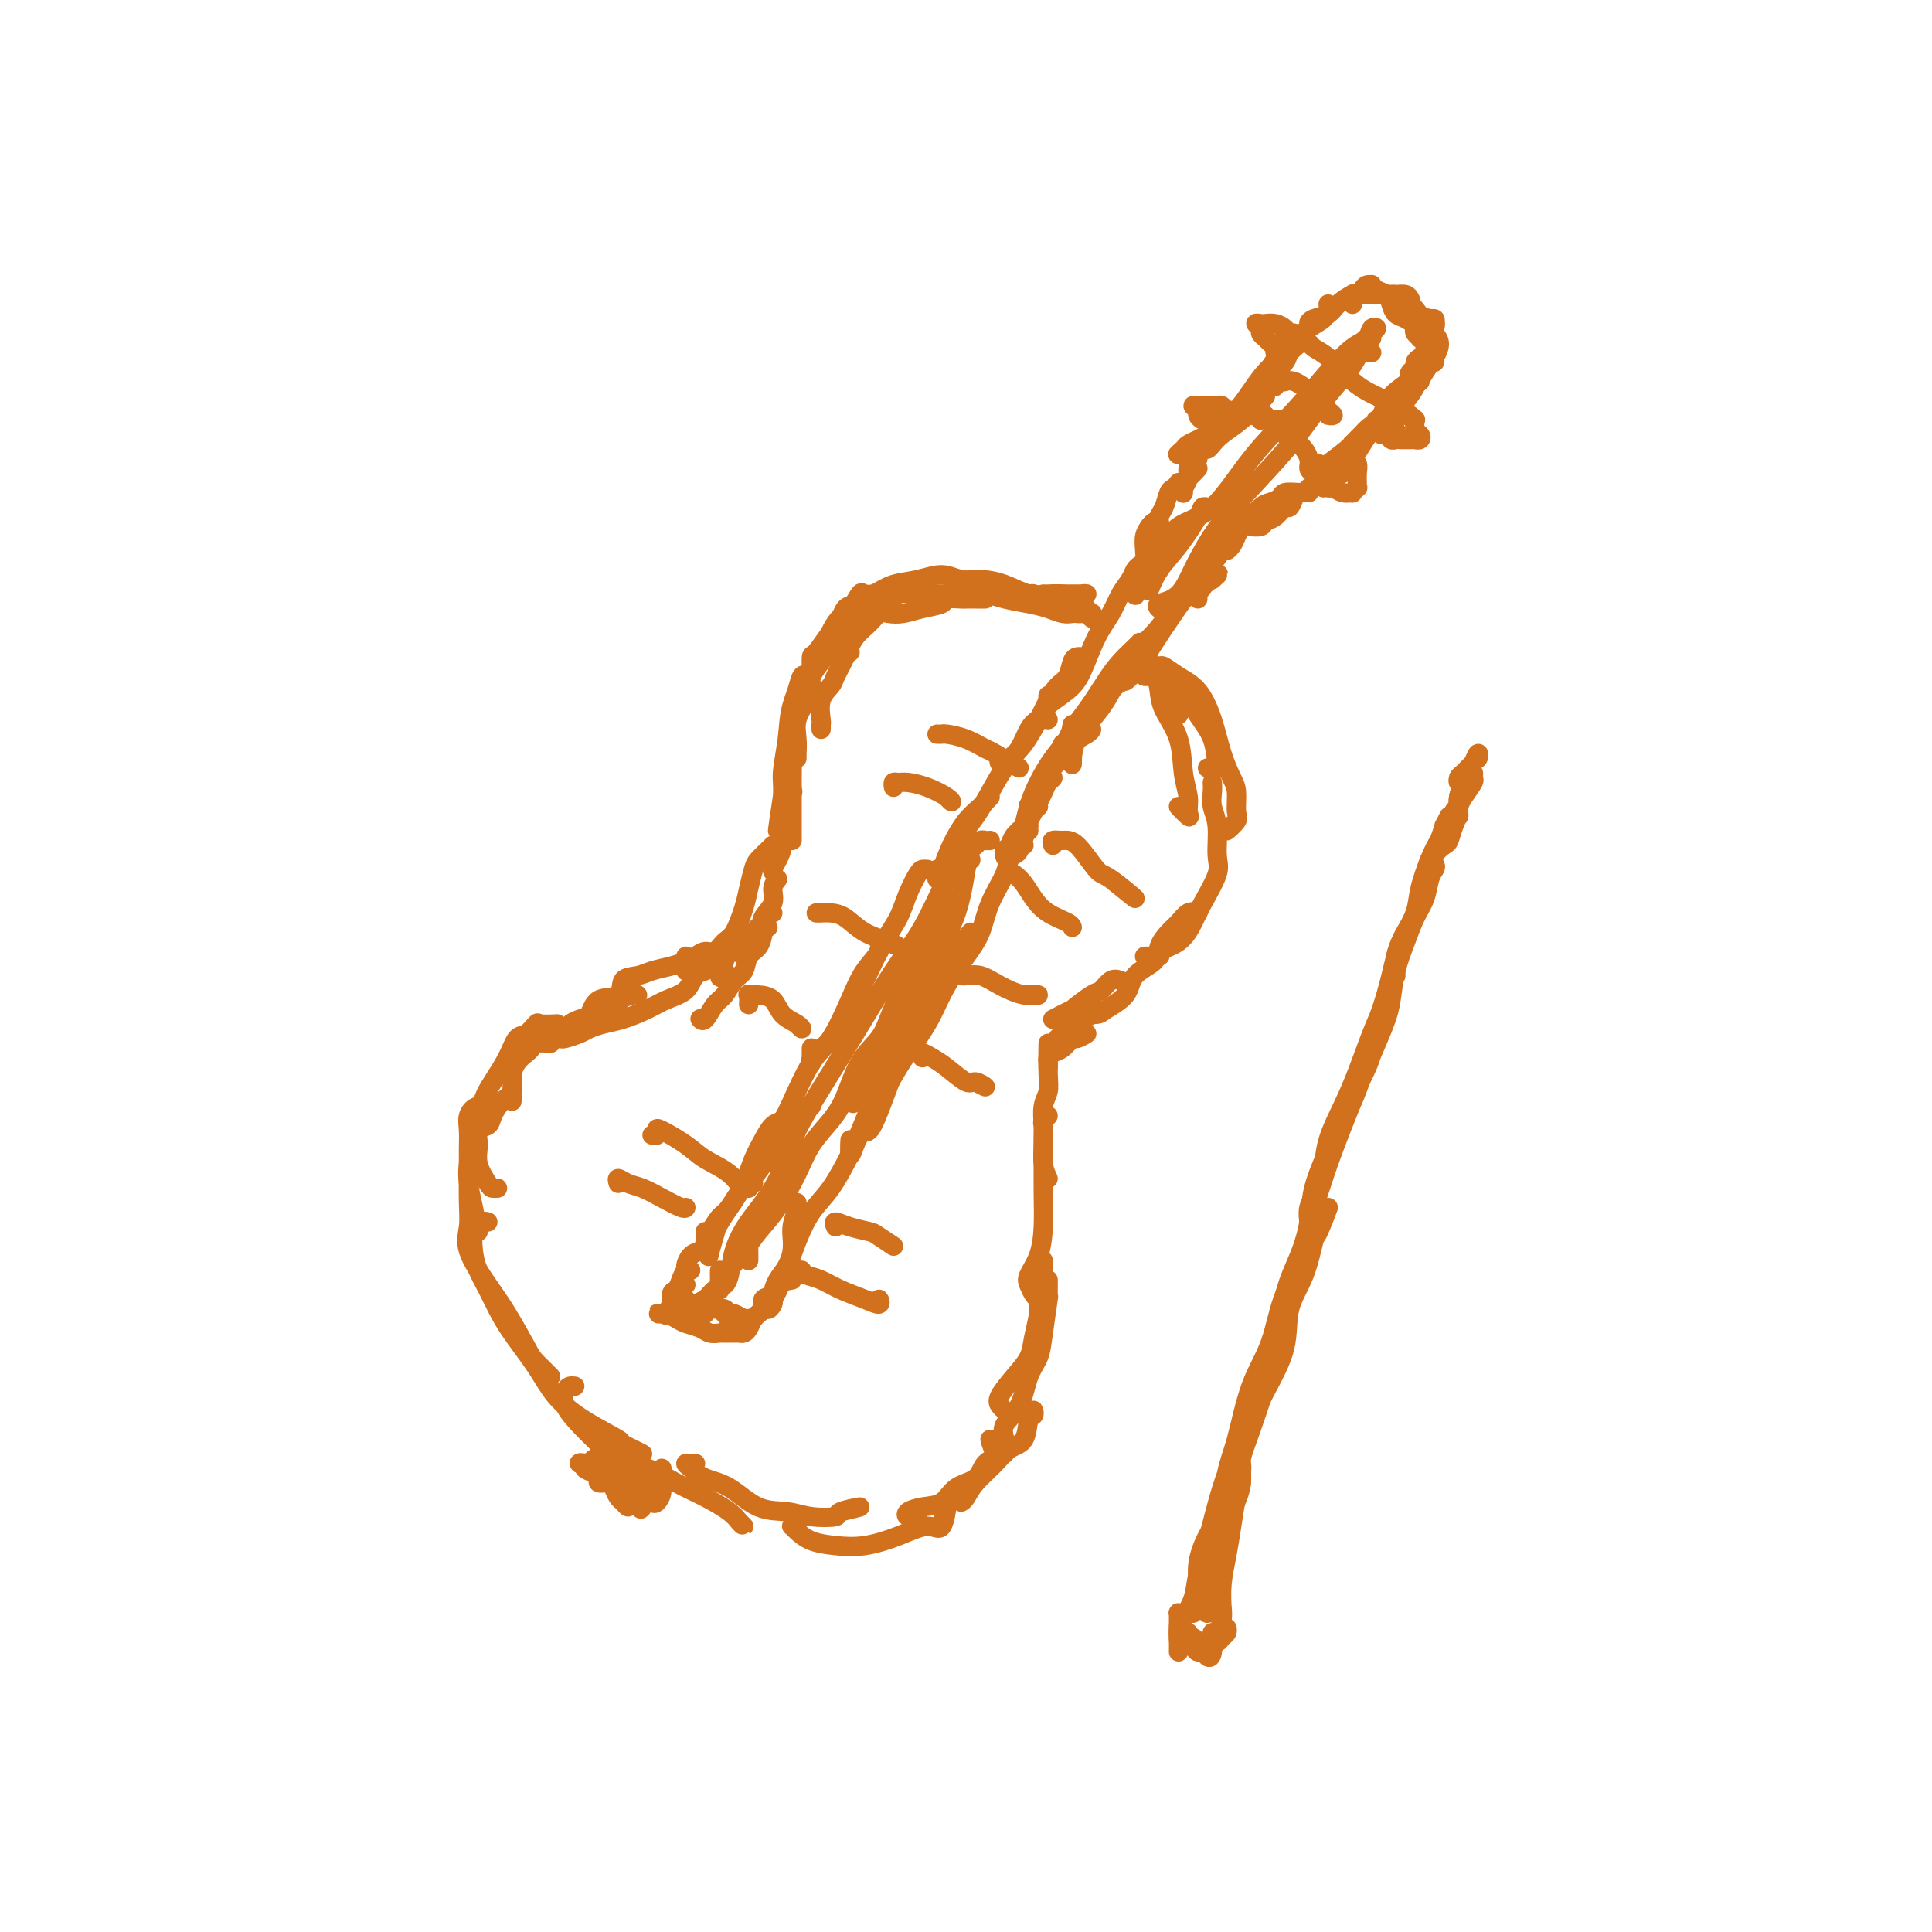 <svg viewBox='0 0 400 400' version='1.1' xmlns='http://www.w3.org/2000/svg' xmlns:xlink='http://www.w3.org/1999/xlink'><g fill='none' stroke='#D2711D' stroke-width='4' stroke-linecap='round' stroke-linejoin='round'><path d='M256,87c-0.342,0.037 -0.683,0.075 -1,0c-0.317,-0.075 -0.608,-0.262 -1,0c-0.392,0.262 -0.885,0.972 -1,1c-0.115,0.028 0.146,-0.624 1,-1c0.854,-0.376 2.300,-0.474 3,-1c0.700,-0.526 0.653,-1.481 1,-2c0.347,-0.519 1.089,-0.603 2,-1c0.911,-0.397 1.993,-1.109 2,-1c0.007,0.109 -1.059,1.038 -2,2c-0.941,0.962 -1.757,1.956 -3,3c-1.243,1.044 -2.913,2.137 -4,3c-1.087,0.863 -1.592,1.494 -2,2c-0.408,0.506 -0.718,0.885 -1,1c-0.282,0.115 -0.538,-0.034 0,-1c0.538,-0.966 1.868,-2.748 3,-4c1.132,-1.252 2.067,-1.975 3,-3c0.933,-1.025 1.863,-2.353 3,-4c1.137,-1.647 2.479,-3.612 4,-5c1.521,-1.388 3.219,-2.199 4,-3c0.781,-0.801 0.644,-1.593 1,-2c0.356,-0.407 1.205,-0.430 1,0c-0.205,0.430 -1.465,1.312 -2,2c-0.535,0.688 -0.345,1.181 -1,2c-0.655,0.819 -2.156,1.962 -3,3c-0.844,1.038 -1.030,1.969 -2,3c-0.970,1.031 -2.723,2.162 -3,2c-0.277,-0.162 0.921,-1.618 2,-3c1.079,-1.382 2.040,-2.691 3,-4'/><path d='M263,76c1.194,-1.772 1.678,-2.701 3,-4c1.322,-1.299 3.480,-2.968 5,-4c1.520,-1.032 2.400,-1.426 3,-2c0.600,-0.574 0.918,-1.327 1,-2c0.082,-0.673 -0.073,-1.265 0,-1c0.073,0.265 0.375,1.388 0,2c-0.375,0.612 -1.425,0.712 -2,1c-0.575,0.288 -0.675,0.765 -1,1c-0.325,0.235 -0.876,0.227 -1,0c-0.124,-0.227 0.178,-0.674 1,-1c0.822,-0.326 2.163,-0.532 3,-1c0.837,-0.468 1.172,-1.197 2,-2c0.828,-0.803 2.151,-1.678 3,-2c0.849,-0.322 1.223,-0.090 2,0c0.777,0.090 1.955,0.037 3,0c1.045,-0.037 1.957,-0.057 3,0c1.043,0.057 2.218,0.193 3,1c0.782,0.807 1.171,2.285 2,3c0.829,0.715 2.099,0.666 3,1c0.901,0.334 1.435,1.052 1,1c-0.435,-0.052 -1.839,-0.872 -2,-1c-0.161,-0.128 0.919,0.436 2,1'/><path d='M292,62c-0.217,-0.423 -0.433,-0.845 -1,-1c-0.567,-0.155 -1.484,-0.042 -2,0c-0.516,0.042 -0.630,0.014 -1,0c-0.370,-0.014 -0.997,-0.012 -1,0c-0.003,0.012 0.618,0.036 1,0c0.382,-0.036 0.527,-0.130 1,0c0.473,0.130 1.275,0.483 2,1c0.725,0.517 1.372,1.196 2,2c0.628,0.804 1.235,1.732 2,2c0.765,0.268 1.687,-0.125 2,0c0.313,0.125 0.018,0.769 0,1c-0.018,0.231 0.243,0.050 0,0c-0.243,-0.050 -0.989,0.030 -1,0c-0.011,-0.030 0.713,-0.171 1,0c0.287,0.171 0.138,0.653 0,1c-0.138,0.347 -0.263,0.558 0,1c0.263,0.442 0.915,1.115 1,2c0.085,0.885 -0.396,1.983 -1,3c-0.604,1.017 -1.330,1.953 -2,3c-0.670,1.047 -1.285,2.203 -2,3c-0.715,0.797 -1.532,1.234 -2,2c-0.468,0.766 -0.588,1.860 0,1c0.588,-0.860 1.882,-3.674 2,-4c0.118,-0.326 -0.941,1.837 -2,4'/><path d='M297,75c-0.223,-0.246 -0.446,-0.492 -1,0c-0.554,0.492 -1.438,1.722 -3,3c-1.562,1.278 -3.802,2.605 -5,4c-1.198,1.395 -1.354,2.857 -2,4c-0.646,1.143 -1.781,1.966 -3,3c-1.219,1.034 -2.523,2.277 -3,3c-0.477,0.723 -0.129,0.925 0,1c0.129,0.075 0.037,0.021 0,0c-0.037,-0.021 -0.018,-0.011 0,0'/><path d='M286,87c-0.717,0.006 -1.435,0.011 -1,0c0.435,-0.011 2.022,-0.039 2,0c-0.022,0.039 -1.653,0.144 -3,1c-1.347,0.856 -2.409,2.464 -4,4c-1.591,1.536 -3.711,3.000 -5,4c-1.289,1.000 -1.748,1.536 -2,2c-0.252,0.464 -0.299,0.856 0,1c0.299,0.144 0.942,0.041 1,0c0.058,-0.041 -0.471,-0.021 -1,0'/><path d='M276,98c-0.306,0.153 -0.613,0.307 -1,1c-0.387,0.693 -0.855,1.927 -1,2c-0.145,0.073 0.033,-1.015 1,-2c0.967,-0.985 2.724,-1.866 4,-3c1.276,-1.134 2.073,-2.521 3,-4c0.927,-1.479 1.984,-3.052 3,-4c1.016,-0.948 1.990,-1.273 3,-2c1.010,-0.727 2.056,-1.855 3,-3c0.944,-1.145 1.785,-2.306 2,-3c0.215,-0.694 -0.194,-0.921 0,-1c0.194,-0.079 0.993,-0.010 1,0c0.007,0.010 -0.779,-0.039 -1,0c-0.221,0.039 0.122,0.165 0,0c-0.122,-0.165 -0.709,-0.622 -1,-1c-0.291,-0.378 -0.284,-0.678 0,-1c0.284,-0.322 0.846,-0.667 1,-1c0.154,-0.333 -0.101,-0.653 0,-1c0.101,-0.347 0.559,-0.720 1,-1c0.441,-0.280 0.865,-0.467 1,-1c0.135,-0.533 -0.020,-1.414 0,-2c0.020,-0.586 0.215,-0.878 0,-1c-0.215,-0.122 -0.841,-0.074 -1,0c-0.159,0.074 0.150,0.174 0,0c-0.150,-0.174 -0.757,-0.621 -1,-1c-0.243,-0.379 -0.121,-0.689 0,-1'/><path d='M293,68c0.093,-2.032 0.324,-1.112 0,-1c-0.324,0.112 -1.204,-0.586 -2,-1c-0.796,-0.414 -1.510,-0.546 -2,-1c-0.490,-0.454 -0.758,-1.232 -1,-2c-0.242,-0.768 -0.460,-1.527 -1,-2c-0.540,-0.473 -1.402,-0.660 -2,-1c-0.598,-0.340 -0.934,-0.833 -1,-1c-0.066,-0.167 0.136,-0.009 0,0c-0.136,0.009 -0.611,-0.132 -1,0c-0.389,0.132 -0.693,0.538 -1,1c-0.307,0.462 -0.618,0.979 -1,1c-0.382,0.021 -0.833,-0.456 -1,0c-0.167,0.456 -0.048,1.845 0,2c0.048,0.155 0.024,-0.922 0,-2'/><path d='M270,69c0.090,0.391 0.179,0.781 0,1c-0.179,0.219 -0.628,0.265 -1,0c-0.372,-0.265 -0.667,-0.842 -1,-1c-0.333,-0.158 -0.705,0.101 -1,0c-0.295,-0.101 -0.515,-0.564 -1,-1c-0.485,-0.436 -1.236,-0.846 -2,-1c-0.764,-0.154 -1.540,-0.053 -2,0c-0.460,0.053 -0.603,0.056 -1,0c-0.397,-0.056 -1.049,-0.173 -1,0c0.049,0.173 0.797,0.634 1,1c0.203,0.366 -0.139,0.637 0,1c0.139,0.363 0.759,0.818 1,1c0.241,0.182 0.102,0.091 0,0c-0.102,-0.091 -0.168,-0.181 0,0c0.168,0.181 0.571,0.633 1,1c0.429,0.367 0.884,0.649 1,1c0.116,0.351 -0.108,0.770 0,1c0.108,0.230 0.548,0.272 1,0c0.452,-0.272 0.915,-0.856 1,-1c0.085,-0.144 -0.208,0.154 0,0c0.208,-0.154 0.917,-0.758 1,-1c0.083,-0.242 -0.458,-0.121 -1,0'/><path d='M266,71c0.774,0.393 0.208,-0.625 0,-1c-0.208,-0.375 -0.060,-0.107 0,0c0.060,0.107 0.030,0.054 0,0'/><path d='M258,85c-0.447,0.001 -0.893,0.001 -1,0c-0.107,-0.001 0.126,-0.004 0,0c-0.126,0.004 -0.611,0.015 -1,0c-0.389,-0.015 -0.681,-0.057 -1,0c-0.319,0.057 -0.666,0.211 -1,0c-0.334,-0.211 -0.654,-0.789 -1,-1c-0.346,-0.211 -0.718,-0.056 -1,0c-0.282,0.056 -0.473,0.014 -1,0c-0.527,-0.014 -1.391,-0.001 -2,0c-0.609,0.001 -0.963,-0.011 -1,0c-0.037,0.011 0.242,0.045 0,0c-0.242,-0.045 -1.005,-0.171 -1,0c0.005,0.171 0.779,0.637 1,1c0.221,0.363 -0.112,0.621 0,1c0.112,0.379 0.669,0.878 1,1c0.331,0.122 0.437,-0.134 1,0c0.563,0.134 1.582,0.657 2,1c0.418,0.343 0.236,0.504 0,1c-0.236,0.496 -0.525,1.326 0,1c0.525,-0.326 1.864,-1.807 2,-2c0.136,-0.193 -0.932,0.904 -2,2'/><path d='M291,86c-0.314,-0.029 -0.627,-0.058 -1,0c-0.373,0.058 -0.804,0.202 -1,0c-0.196,-0.202 -0.157,-0.749 0,-1c0.157,-0.251 0.434,-0.204 1,0c0.566,0.204 1.423,0.565 2,1c0.577,0.435 0.874,0.943 1,1c0.126,0.057 0.082,-0.339 0,0c-0.082,0.339 -0.203,1.411 0,2c0.203,0.589 0.731,0.694 1,1c0.269,0.306 0.279,0.814 0,1c-0.279,0.186 -0.848,0.050 -1,0c-0.152,-0.050 0.114,-0.014 0,0c-0.114,0.014 -0.608,0.005 -1,0c-0.392,-0.005 -0.682,-0.005 -1,0c-0.318,0.005 -0.663,0.016 -1,0c-0.337,-0.016 -0.665,-0.060 -1,0c-0.335,0.060 -0.677,0.222 -1,0c-0.323,-0.222 -0.625,-0.829 -1,-1c-0.375,-0.171 -0.821,0.094 -1,0c-0.179,-0.094 -0.089,-0.547 0,-1'/><path d='M286,89c-0.823,-0.541 -0.381,-0.894 0,-1c0.381,-0.106 0.700,0.033 1,0c0.300,-0.033 0.581,-0.240 1,0c0.419,0.240 0.977,0.926 1,1c0.023,0.074 -0.488,-0.463 -1,-1'/><path d='M281,92c-0.410,0.017 -0.820,0.035 -1,0c-0.180,-0.035 -0.129,-0.122 0,0c0.129,0.122 0.335,0.454 0,1c-0.335,0.546 -1.212,1.306 -2,2c-0.788,0.694 -1.486,1.322 -2,2c-0.514,0.678 -0.843,1.407 -1,2c-0.157,0.593 -0.143,1.049 0,1c0.143,-0.049 0.416,-0.605 1,-1c0.584,-0.395 1.481,-0.629 2,-1c0.519,-0.371 0.661,-0.878 1,-1c0.339,-0.122 0.876,0.142 1,0c0.124,-0.142 -0.163,-0.689 0,-1c0.163,-0.311 0.777,-0.386 1,0c0.223,0.386 0.056,1.232 0,2c-0.056,0.768 0.001,1.459 0,2c-0.001,0.541 -0.058,0.931 0,1c0.058,0.069 0.233,-0.182 0,0c-0.233,0.182 -0.874,0.796 -1,1c-0.126,0.204 0.264,-0.001 0,0c-0.264,0.001 -1.182,0.209 -2,0c-0.818,-0.209 -1.534,-0.836 -2,-1c-0.466,-0.164 -0.680,0.136 -1,0c-0.320,-0.136 -0.746,-0.706 -1,-1c-0.254,-0.294 -0.338,-0.310 -1,0c-0.662,0.310 -1.904,0.946 -2,1c-0.096,0.054 0.952,-0.473 2,-1'/><path d='M250,90c-0.902,0.448 -1.804,0.897 -2,1c-0.196,0.103 0.315,-0.139 0,0c-0.315,0.139 -1.454,0.659 -2,1c-0.546,0.341 -0.497,0.504 -1,1c-0.503,0.496 -1.559,1.326 -1,1c0.559,-0.326 2.731,-1.807 3,-2c0.269,-0.193 -1.366,0.904 -3,2'/><path d='M248,92c0.121,0.024 0.243,0.048 0,0c-0.243,-0.048 -0.850,-0.168 -1,0c-0.150,0.168 0.157,0.625 0,1c-0.157,0.375 -0.776,0.667 -1,1c-0.224,0.333 -0.051,0.707 0,1c0.051,0.293 -0.019,0.504 0,1c0.019,0.496 0.129,1.277 0,2c-0.129,0.723 -0.496,1.387 0,1c0.496,-0.387 1.856,-1.825 2,-2c0.144,-0.175 -0.928,0.912 -2,2'/><path d='M248,95c-0.455,-0.095 -0.910,-0.189 -1,0c-0.090,0.189 0.186,0.663 0,1c-0.186,0.337 -0.835,0.539 -1,1c-0.165,0.461 0.152,1.181 0,2c-0.152,0.819 -0.773,1.736 -1,2c-0.227,0.264 -0.061,-0.125 0,0c0.061,0.125 0.016,0.764 0,1c-0.016,0.236 -0.005,0.067 0,0c0.005,-0.067 0.002,-0.034 0,0'/><path d='M245,100c-0.446,0.028 -0.893,0.056 -1,0c-0.107,-0.056 0.125,-0.195 0,0c-0.125,0.195 -0.607,0.724 -1,1c-0.393,0.276 -0.696,0.300 -1,1c-0.304,0.700 -0.607,2.076 -1,3c-0.393,0.924 -0.876,1.397 -1,2c-0.124,0.603 0.110,1.336 0,2c-0.110,0.664 -0.566,1.261 -1,2c-0.434,0.739 -0.848,1.622 -1,1c-0.152,-0.622 -0.044,-2.749 0,-3c0.044,-0.251 0.022,1.375 0,3'/><path d='M240,108c-0.339,-0.070 -0.679,-0.141 -1,0c-0.321,0.141 -0.625,0.493 -1,1c-0.375,0.507 -0.823,1.169 -1,2c-0.177,0.831 -0.085,1.833 0,3c0.085,1.167 0.162,2.500 0,4c-0.162,1.500 -0.563,3.167 -1,4c-0.437,0.833 -0.911,0.831 -1,1c-0.089,0.169 0.207,0.507 0,0c-0.207,-0.507 -0.916,-1.859 -1,-2c-0.084,-0.141 0.458,0.930 1,2'/><path d='M236,117c-0.359,0.262 -0.718,0.524 -1,1c-0.282,0.476 -0.488,1.166 -1,2c-0.512,0.834 -1.332,1.811 -2,3c-0.668,1.189 -1.185,2.588 -2,4c-0.815,1.412 -1.927,2.836 -3,5c-1.073,2.164 -2.105,5.068 -3,7c-0.895,1.932 -1.651,2.891 -3,4c-1.349,1.109 -3.289,2.370 -4,3c-0.711,0.630 -0.191,0.631 0,0c0.191,-0.631 0.055,-1.895 0,-2c-0.055,-0.105 -0.027,0.947 0,2'/><path d='M224,136c-0.327,-0.034 -0.654,-0.067 -1,0c-0.346,0.067 -0.711,0.235 -1,1c-0.289,0.765 -0.503,2.126 -1,3c-0.497,0.874 -1.277,1.260 -2,2c-0.723,0.740 -1.388,1.835 -2,3c-0.612,1.165 -1.169,2.399 -2,4c-0.831,1.601 -1.935,3.570 -3,5c-1.065,1.430 -2.089,2.321 -3,3c-0.911,0.679 -1.707,1.144 -2,1c-0.293,-0.144 -0.084,-0.898 0,-1c0.084,-0.102 0.042,0.449 0,1'/><path d='M217,149c-0.660,-0.129 -1.320,-0.259 -2,0c-0.680,0.259 -1.379,0.905 -2,2c-0.621,1.095 -1.166,2.639 -2,4c-0.834,1.361 -1.959,2.539 -3,4c-1.041,1.461 -1.997,3.205 -3,5c-1.003,1.795 -2.054,3.640 -3,5c-0.946,1.360 -1.787,2.235 -2,3c-0.213,0.765 0.201,1.422 0,2c-0.201,0.578 -1.016,1.079 -1,0c0.016,-1.079 0.862,-3.737 1,-4c0.138,-0.263 -0.431,1.868 -1,4'/><path d='M205,165c-0.583,0.622 -1.165,1.245 -2,2c-0.835,0.755 -1.922,1.644 -3,3c-1.078,1.356 -2.145,3.181 -3,5c-0.855,1.819 -1.497,3.632 -2,5c-0.503,1.368 -0.866,2.291 -1,2c-0.134,-0.291 -0.038,-1.798 0,-2c0.038,-0.202 0.019,0.899 0,2'/><path d='M271,102c-0.333,0.013 -0.666,0.026 -1,0c-0.334,-0.026 -0.670,-0.091 -1,0c-0.330,0.091 -0.656,0.339 -1,1c-0.344,0.661 -0.706,1.736 -1,2c-0.294,0.264 -0.518,-0.283 -1,0c-0.482,0.283 -1.220,1.396 -2,2c-0.780,0.604 -1.601,0.698 -2,1c-0.399,0.302 -0.377,0.812 -1,1c-0.623,0.188 -1.892,0.054 -2,0c-0.108,-0.054 0.946,-0.027 2,0'/><path d='M269,102c-1.205,-0.085 -2.410,-0.170 -3,0c-0.590,0.170 -0.564,0.594 -1,1c-0.436,0.406 -1.335,0.794 -2,1c-0.665,0.206 -1.095,0.229 -2,1c-0.905,0.771 -2.285,2.288 -3,3c-0.715,0.712 -0.763,0.619 -1,1c-0.237,0.381 -0.661,1.236 -1,2c-0.339,0.764 -0.591,1.436 -1,2c-0.409,0.564 -0.974,1.018 -1,1c-0.026,-0.018 0.487,-0.509 1,-1'/><path d='M256,110c-0.789,0.691 -1.578,1.383 -2,2c-0.422,0.617 -0.477,1.160 -1,2c-0.523,0.840 -1.513,1.976 -2,3c-0.487,1.024 -0.470,1.935 -1,3c-0.530,1.065 -1.606,2.285 -2,3c-0.394,0.715 -0.106,0.923 0,1c0.106,0.077 0.028,0.021 0,0c-0.028,-0.021 -0.008,-0.006 0,0c0.008,0.006 0.004,0.003 0,0'/><path d='M251,120c0.833,-0.755 1.665,-1.509 1,-1c-0.665,0.509 -2.828,2.283 -4,3c-1.172,0.717 -1.352,0.379 -2,1c-0.648,0.621 -1.763,2.200 -3,4c-1.237,1.800 -2.597,3.819 -4,6c-1.403,2.181 -2.850,4.523 -4,6c-1.150,1.477 -2.002,2.090 -2,2c0.002,-0.090 0.858,-0.883 1,-1c0.142,-0.117 -0.429,0.441 -1,1'/><path d='M237,137c-0.276,-0.297 -0.552,-0.593 -1,0c-0.448,0.593 -1.069,2.076 -2,3c-0.931,0.924 -2.173,1.290 -3,2c-0.827,0.710 -1.241,1.763 -2,3c-0.759,1.237 -1.864,2.658 -3,4c-1.136,1.342 -2.304,2.605 -3,4c-0.696,1.395 -0.918,2.920 -1,4c-0.082,1.080 -0.022,1.714 0,1c0.022,-0.714 0.006,-2.775 0,-3c-0.006,-0.225 -0.003,1.388 0,3'/><path d='M226,151c-0.128,0.276 -0.257,0.553 -1,1c-0.743,0.447 -2.102,1.065 -3,2c-0.898,0.935 -1.337,2.188 -2,3c-0.663,0.812 -1.552,1.182 -2,2c-0.448,0.818 -0.457,2.083 -1,3c-0.543,0.917 -1.621,1.486 -2,2c-0.379,0.514 -0.058,0.974 0,1c0.058,0.026 -0.145,-0.383 0,-1c0.145,-0.617 0.639,-1.443 1,-2c0.361,-0.557 0.588,-0.845 1,-1c0.412,-0.155 1.008,-0.177 1,0c-0.008,0.177 -0.621,0.552 -1,1c-0.379,0.448 -0.523,0.968 -1,2c-0.477,1.032 -1.285,2.575 -2,4c-0.715,1.425 -1.336,2.733 -2,4c-0.664,1.267 -1.371,2.495 -1,2c0.371,-0.495 1.820,-2.713 2,-3c0.180,-0.287 -0.910,1.356 -2,3'/><path d='M214,168c-0.364,0.242 -0.728,0.485 -1,1c-0.272,0.515 -0.451,1.303 -1,2c-0.549,0.697 -1.467,1.302 -2,2c-0.533,0.698 -0.679,1.490 -1,2c-0.321,0.510 -0.815,0.739 -1,1c-0.185,0.261 -0.060,0.555 0,1c0.060,0.445 0.055,1.043 1,0c0.945,-1.043 2.842,-3.727 3,-4c0.158,-0.273 -1.421,1.863 -3,4'/><path d='M213,172c-0.332,0.191 -0.665,0.382 -1,1c-0.335,0.618 -0.674,1.664 -1,2c-0.326,0.336 -0.640,-0.037 -1,0c-0.360,0.037 -0.767,0.484 -1,1c-0.233,0.516 -0.294,1.100 0,1c0.294,-0.100 0.941,-0.886 1,-1c0.059,-0.114 -0.471,0.443 -1,1'/><path d='M215,167c-0.311,-0.013 -0.623,-0.027 -1,0c-0.377,0.027 -0.821,0.094 -1,0c-0.179,-0.094 -0.094,-0.348 0,0c0.094,0.348 0.196,1.298 0,2c-0.196,0.702 -0.691,1.155 -1,2c-0.309,0.845 -0.433,2.080 -1,3c-0.567,0.920 -1.579,1.525 -2,2c-0.421,0.475 -0.252,0.822 0,1c0.252,0.178 0.586,0.189 1,0c0.414,-0.189 0.907,-0.579 1,-1c0.093,-0.421 -0.213,-0.875 0,-1c0.213,-0.125 0.947,0.078 1,0c0.053,-0.078 -0.574,-0.436 -1,0c-0.426,0.436 -0.650,1.667 -1,2c-0.350,0.333 -0.826,-0.230 -1,0c-0.174,0.230 -0.047,1.254 0,1c0.047,-0.254 0.013,-1.787 0,-2c-0.013,-0.213 -0.007,0.893 0,2'/><path d='M226,127c0.120,-0.033 0.239,-0.065 0,0c-0.239,0.065 -0.838,0.228 -1,0c-0.162,-0.228 0.111,-0.848 0,-1c-0.111,-0.152 -0.608,0.165 -1,0c-0.392,-0.165 -0.680,-0.812 -1,-1c-0.320,-0.188 -0.673,0.084 -1,0c-0.327,-0.084 -0.626,-0.523 -2,-1c-1.374,-0.477 -3.821,-0.994 -4,-1c-0.179,-0.006 1.911,0.497 4,1'/><path d='M227,128c-0.333,0.113 -0.666,0.226 -1,0c-0.334,-0.226 -0.669,-0.792 -1,-1c-0.331,-0.208 -0.657,-0.059 -1,0c-0.343,0.059 -0.701,0.027 -1,0c-0.299,-0.027 -0.537,-0.048 -1,0c-0.463,0.048 -1.151,0.167 -2,0c-0.849,-0.167 -1.860,-0.619 -3,-1c-1.140,-0.381 -2.411,-0.691 -4,-1c-1.589,-0.309 -3.498,-0.619 -5,-1c-1.502,-0.381 -2.599,-0.834 -4,-1c-1.401,-0.166 -3.108,-0.044 -4,0c-0.892,0.044 -0.971,0.012 -1,0c-0.029,-0.012 -0.008,-0.003 0,0c0.008,0.003 0.004,0.002 0,0'/><path d='M216,125c-0.304,0.083 -0.609,0.166 -1,0c-0.391,-0.166 -0.869,-0.580 -1,-1c-0.131,-0.420 0.087,-0.844 0,-1c-0.087,-0.156 -0.477,-0.042 -1,0c-0.523,0.042 -1.179,0.011 -2,0c-0.821,-0.011 -1.808,-0.003 -3,0c-1.192,0.003 -2.590,0.001 -4,0c-1.410,-0.001 -2.831,-0.002 -4,0c-1.169,0.002 -2.086,0.007 -3,0c-0.914,-0.007 -1.824,-0.025 -3,0c-1.176,0.025 -2.619,0.093 -4,0c-1.381,-0.093 -2.699,-0.347 -4,0c-1.301,0.347 -2.584,1.296 -4,2c-1.416,0.704 -2.963,1.164 -4,2c-1.037,0.836 -1.562,2.047 -2,3c-0.438,0.953 -0.787,1.647 -1,2c-0.213,0.353 -0.288,0.364 0,1c0.288,0.636 0.939,1.896 1,2c0.061,0.104 -0.470,-0.948 -1,-2'/><path d='M185,126c-1.243,0.419 -2.487,0.838 -3,1c-0.513,0.162 -0.296,0.068 -1,0c-0.704,-0.068 -2.328,-0.109 -3,0c-0.672,0.109 -0.390,0.366 -1,1c-0.610,0.634 -2.111,1.643 -3,2c-0.889,0.357 -1.166,0.063 -2,1c-0.834,0.937 -2.223,3.107 -3,4c-0.777,0.893 -0.940,0.510 -1,1c-0.060,0.490 -0.017,1.854 0,2c0.017,0.146 0.009,-0.927 0,-2'/><path d='M204,124c-0.625,0.002 -1.250,0.003 -2,0c-0.750,-0.003 -1.624,-0.012 -2,0c-0.376,0.012 -0.253,0.045 -1,0c-0.747,-0.045 -2.364,-0.169 -3,0c-0.636,0.169 -0.292,0.632 -1,1c-0.708,0.368 -2.468,0.640 -4,1c-1.532,0.360 -2.837,0.809 -4,1c-1.163,0.191 -2.184,0.126 -3,0c-0.816,-0.126 -1.427,-0.311 -2,0c-0.573,0.311 -1.108,1.118 -2,2c-0.892,0.882 -2.141,1.837 -3,3c-0.859,1.163 -1.326,2.532 -2,4c-0.674,1.468 -1.554,3.033 -2,4c-0.446,0.967 -0.459,1.335 -1,2c-0.541,0.665 -1.609,1.626 -2,3c-0.391,1.374 -0.105,3.162 0,4c0.105,0.838 0.028,0.726 0,1c-0.028,0.274 -0.008,0.936 0,1c0.008,0.064 0.004,-0.468 0,-1'/><path d='M173,135c-0.794,0.389 -1.588,0.778 -2,1c-0.412,0.222 -0.444,0.278 -1,1c-0.556,0.722 -1.638,2.111 -2,3c-0.362,0.889 -0.006,1.278 0,2c0.006,0.722 -0.338,1.777 -1,3c-0.662,1.223 -1.641,2.615 -2,4c-0.359,1.385 -0.096,2.763 0,4c0.096,1.237 0.026,2.331 0,3c-0.026,0.669 -0.007,0.911 0,1c0.007,0.089 0.002,0.025 0,0c-0.002,-0.025 -0.001,-0.013 0,0'/><path d='M168,140c-0.332,0.070 -0.663,0.141 -1,0c-0.337,-0.141 -0.679,-0.492 -1,0c-0.321,0.492 -0.622,1.828 -1,3c-0.378,1.172 -0.833,2.179 -1,4c-0.167,1.821 -0.045,4.456 0,7c0.045,2.544 0.012,4.998 0,7c-0.012,2.002 -0.003,3.551 0,5c0.003,1.449 0.001,2.797 0,4c-0.001,1.203 -0.000,2.261 0,3c0.000,0.739 0.000,1.161 0,1c-0.000,-0.161 -0.000,-0.903 0,-1c0.000,-0.097 0.000,0.452 0,1'/><path d='M164,164c0.122,-0.078 0.244,-0.156 0,0c-0.244,0.156 -0.853,0.545 -1,1c-0.147,0.455 0.167,0.976 0,2c-0.167,1.024 -0.815,2.550 -1,4c-0.185,1.450 0.094,2.825 0,4c-0.094,1.175 -0.561,2.152 -1,3c-0.439,0.848 -0.850,1.568 -1,2c-0.150,0.432 -0.040,0.578 0,0c0.040,-0.578 0.012,-1.879 0,-2c-0.012,-0.121 -0.006,0.940 0,2'/><path d='M161,182c-0.480,0.574 -0.960,1.147 -1,2c-0.040,0.853 0.360,1.985 0,3c-0.360,1.015 -1.478,1.914 -2,3c-0.522,1.086 -0.446,2.360 -1,3c-0.554,0.640 -1.736,0.646 -2,1c-0.264,0.354 0.390,1.057 0,1c-0.390,-0.057 -1.826,-0.873 -2,-1c-0.174,-0.127 0.913,0.437 2,1'/><path d='M160,189c-0.311,-0.093 -0.621,-0.187 -1,0c-0.379,0.187 -0.826,0.654 -1,1c-0.174,0.346 -0.073,0.572 0,1c0.073,0.428 0.119,1.058 0,2c-0.119,0.942 -0.402,2.196 -1,3c-0.598,0.804 -1.511,1.158 -2,2c-0.489,0.842 -0.554,2.170 -1,3c-0.446,0.830 -1.272,1.161 -2,2c-0.728,0.839 -1.358,2.186 -2,3c-0.642,0.814 -1.296,1.094 -2,2c-0.704,0.906 -1.457,2.439 -2,3c-0.543,0.561 -0.877,0.151 -1,0c-0.123,-0.151 -0.035,-0.043 0,0c0.035,0.043 0.018,0.022 0,0'/><path d='M151,202c-0.274,-0.107 -0.548,-0.214 -1,0c-0.452,0.214 -1.083,0.750 -1,0c0.083,-0.750 0.881,-2.786 1,-3c0.119,-0.214 -0.440,1.393 -1,3'/><path d='M159,192c-0.766,-0.087 -1.531,-0.173 -2,0c-0.469,0.173 -0.641,0.606 -1,1c-0.359,0.394 -0.905,0.748 -1,1c-0.095,0.252 0.262,0.401 0,1c-0.262,0.599 -1.144,1.647 -2,2c-0.856,0.353 -1.687,0.011 -2,0c-0.313,-0.011 -0.108,0.309 -1,1c-0.892,0.691 -2.880,1.751 -4,2c-1.120,0.249 -1.372,-0.315 -2,0c-0.628,0.315 -1.631,1.508 -2,1c-0.369,-0.508 -0.106,-2.717 0,-3c0.106,-0.283 0.053,1.358 0,3'/><path d='M150,198c-0.605,-0.199 -1.210,-0.397 -2,0c-0.790,0.397 -1.765,1.391 -2,2c-0.235,0.609 0.270,0.834 0,1c-0.270,0.166 -1.313,0.272 -2,1c-0.687,0.728 -1.016,2.079 -2,3c-0.984,0.921 -2.624,1.413 -4,2c-1.376,0.587 -2.489,1.270 -4,2c-1.511,0.730 -3.421,1.506 -5,2c-1.579,0.494 -2.828,0.707 -4,1c-1.172,0.293 -2.266,0.667 -3,1c-0.734,0.333 -1.108,0.625 -2,1c-0.892,0.375 -2.301,0.832 -3,1c-0.699,0.168 -0.688,0.045 -1,0c-0.312,-0.045 -0.946,-0.013 -1,0c-0.054,0.013 0.473,0.006 1,0'/><path d='M132,206c-0.072,-0.098 -0.144,-0.196 -1,0c-0.856,0.196 -2.496,0.685 -3,1c-0.504,0.315 0.127,0.456 0,1c-0.127,0.544 -1.011,1.493 -2,2c-0.989,0.507 -2.084,0.573 -3,1c-0.916,0.427 -1.654,1.216 -3,2c-1.346,0.784 -3.299,1.563 -5,2c-1.701,0.437 -3.149,0.530 -4,1c-0.851,0.470 -1.104,1.316 -2,2c-0.896,0.684 -2.436,1.207 -3,2c-0.564,0.793 -0.151,1.856 0,3c0.151,1.144 0.040,2.368 0,3c-0.040,0.632 -0.011,0.670 0,1c0.011,0.330 0.003,0.951 0,1c-0.003,0.049 -0.002,-0.476 0,-1'/><path d='M114,216c-1.171,-0.094 -2.342,-0.188 -3,0c-0.658,0.188 -0.802,0.659 -1,1c-0.198,0.341 -0.451,0.552 -1,1c-0.549,0.448 -1.394,1.135 -2,2c-0.606,0.865 -0.973,1.910 -1,3c-0.027,1.090 0.286,2.227 0,3c-0.286,0.773 -1.172,1.182 -2,2c-0.828,0.818 -1.597,2.045 -2,3c-0.403,0.955 -0.441,1.639 -1,2c-0.559,0.361 -1.639,0.398 -2,1c-0.361,0.602 -0.001,1.769 0,3c0.001,1.231 -0.356,2.526 0,4c0.356,1.474 1.425,3.127 2,4c0.575,0.873 0.655,0.966 1,1c0.345,0.034 0.956,0.010 1,0c0.044,-0.010 -0.478,-0.005 -1,0'/><path d='M102,229c0.279,0.043 0.558,0.086 0,0c-0.558,-0.086 -1.953,-0.300 -3,0c-1.047,0.300 -1.745,1.114 -2,2c-0.255,0.886 -0.068,1.843 0,3c0.068,1.157 0.015,2.515 0,4c-0.015,1.485 0.008,3.096 0,5c-0.008,1.904 -0.047,4.102 0,6c0.047,1.898 0.181,3.496 0,5c-0.181,1.504 -0.675,2.915 0,5c0.675,2.085 2.520,4.845 4,7c1.480,2.155 2.595,3.704 4,6c1.405,2.296 3.098,5.337 4,7c0.902,1.663 1.012,1.948 2,3c0.988,1.052 2.854,2.872 3,3c0.146,0.128 -1.427,-1.436 -3,-3'/><path d='M101,253c-0.339,-0.109 -0.677,-0.217 -1,0c-0.323,0.217 -0.630,0.760 -1,1c-0.370,0.240 -0.801,0.177 -1,1c-0.199,0.823 -0.165,2.531 0,4c0.165,1.469 0.463,2.698 1,4c0.537,1.302 1.314,2.675 2,4c0.686,1.325 1.281,2.601 2,4c0.719,1.399 1.560,2.922 3,5c1.440,2.078 3.477,4.712 5,7c1.523,2.288 2.531,4.230 4,6c1.469,1.770 3.399,3.369 6,5c2.601,1.631 5.872,3.293 7,4c1.128,0.707 0.111,0.460 1,1c0.889,0.540 3.682,1.869 4,2c0.318,0.131 -1.841,-0.934 -4,-2'/><path d='M119,287c-0.327,-0.048 -0.655,-0.097 -1,0c-0.345,0.097 -0.708,0.338 -1,1c-0.292,0.662 -0.513,1.744 0,3c0.513,1.256 1.759,2.685 3,4c1.241,1.315 2.476,2.515 4,4c1.524,1.485 3.336,3.255 5,4c1.664,0.745 3.181,0.465 5,1c1.819,0.535 3.942,1.885 6,3c2.058,1.115 4.051,1.995 6,3c1.949,1.005 3.852,2.135 5,3c1.148,0.865 1.540,1.464 2,2c0.460,0.536 0.989,1.010 1,1c0.011,-0.010 -0.494,-0.505 -1,-1'/><path d='M144,303c-0.295,0.016 -0.591,0.032 -1,0c-0.409,-0.032 -0.933,-0.114 -1,0c-0.067,0.114 0.323,0.422 1,1c0.677,0.578 1.641,1.426 3,2c1.359,0.574 3.111,0.872 5,2c1.889,1.128 3.913,3.084 6,4c2.087,0.916 4.237,0.791 6,1c1.763,0.209 3.138,0.752 5,1c1.862,0.248 4.210,0.200 5,0c0.790,-0.200 0.020,-0.554 1,-1c0.980,-0.446 3.708,-0.985 4,-1c0.292,-0.015 -1.854,0.492 -4,1'/><path d='M165,316c-0.408,0.016 -0.817,0.032 -1,0c-0.183,-0.032 -0.141,-0.112 0,0c0.141,0.112 0.381,0.417 1,1c0.619,0.583 1.618,1.443 3,2c1.382,0.557 3.147,0.809 5,1c1.853,0.191 3.793,0.321 6,0c2.207,-0.321 4.680,-1.091 7,-2c2.320,-0.909 4.488,-1.955 6,-2c1.512,-0.045 2.369,0.911 3,0c0.631,-0.911 1.038,-3.689 1,-4c-0.038,-0.311 -0.519,1.844 -1,4'/><path d='M190,314c-0.782,0.085 -1.565,0.170 -2,0c-0.435,-0.170 -0.523,-0.597 0,-1c0.523,-0.403 1.658,-0.784 3,-1c1.342,-0.216 2.890,-0.268 4,-1c1.110,-0.732 1.781,-2.143 3,-3c1.219,-0.857 2.984,-1.161 4,-2c1.016,-0.839 1.283,-2.215 2,-3c0.717,-0.785 1.885,-0.981 2,-2c0.115,-1.019 -0.824,-2.863 -1,-3c-0.176,-0.137 0.412,1.431 1,3'/><path d='M199,311c0.299,-0.182 0.598,-0.364 1,-1c0.402,-0.636 0.905,-1.726 2,-3c1.095,-1.274 2.780,-2.733 4,-4c1.220,-1.267 1.973,-2.344 3,-3c1.027,-0.656 2.328,-0.891 3,-2c0.672,-1.109 0.716,-3.091 1,-4c0.284,-0.909 0.807,-0.745 1,-1c0.193,-0.255 0.055,-0.930 0,-1c-0.055,-0.070 -0.028,0.465 0,1'/><path d='M208,301c0.079,-1.008 0.157,-2.015 0,-3c-0.157,-0.985 -0.551,-1.946 0,-3c0.551,-1.054 2.046,-2.200 3,-4c0.954,-1.800 1.366,-4.254 2,-6c0.634,-1.746 1.490,-2.782 2,-4c0.510,-1.218 0.672,-2.616 1,-5c0.328,-2.384 0.820,-5.752 1,-7c0.180,-1.248 0.049,-0.374 0,-1c-0.049,-0.626 -0.014,-2.750 0,-3c0.014,-0.250 0.007,1.375 0,3'/><path d='M208,292c0.095,0.078 0.190,0.156 0,0c-0.190,-0.156 -0.665,-0.546 -1,-1c-0.335,-0.454 -0.531,-0.971 0,-2c0.531,-1.029 1.787,-2.569 3,-4c1.213,-1.431 2.381,-2.752 3,-4c0.619,-1.248 0.688,-2.424 1,-4c0.312,-1.576 0.868,-3.551 1,-5c0.132,-1.449 -0.161,-2.372 0,-4c0.161,-1.628 0.775,-3.962 1,-5c0.225,-1.038 0.061,-0.779 0,-1c-0.061,-0.221 -0.017,-0.920 0,-1c0.017,-0.080 0.009,0.460 0,1'/><path d='M215,269c-0.323,-0.234 -0.647,-0.468 -1,-1c-0.353,-0.532 -0.736,-1.361 -1,-2c-0.264,-0.639 -0.411,-1.089 0,-2c0.411,-0.911 1.378,-2.282 2,-4c0.622,-1.718 0.899,-3.784 1,-6c0.101,-2.216 0.026,-4.582 0,-7c-0.026,-2.418 -0.002,-4.887 0,-7c0.002,-2.113 -0.016,-3.870 0,-5c0.016,-1.130 0.066,-1.633 0,-2c-0.066,-0.367 -0.249,-0.599 0,-1c0.249,-0.401 0.928,-0.972 1,-1c0.072,-0.028 -0.464,0.486 -1,1'/><path d='M217,244c-0.420,-0.909 -0.841,-1.818 -1,-3c-0.159,-1.182 -0.057,-2.636 0,-4c0.057,-1.364 0.068,-2.637 0,-4c-0.068,-1.363 -0.214,-2.815 0,-4c0.214,-1.185 0.789,-2.101 1,-3c0.211,-0.899 0.057,-1.780 0,-4c-0.057,-2.220 -0.016,-5.777 0,-6c0.016,-0.223 0.008,2.889 0,6'/><path d='M217,221c0.018,-0.336 0.036,-0.672 0,-1c-0.036,-0.328 -0.128,-0.647 0,-1c0.128,-0.353 0.474,-0.740 1,-1c0.526,-0.260 1.232,-0.393 2,-1c0.768,-0.607 1.598,-1.689 2,-2c0.402,-0.311 0.378,0.147 1,0c0.622,-0.147 1.892,-0.899 2,-1c0.108,-0.101 -0.946,0.450 -2,1'/><path d='M219,217c-0.064,-0.786 -0.129,-1.572 0,-2c0.129,-0.428 0.450,-0.497 1,-1c0.550,-0.503 1.329,-1.441 2,-2c0.671,-0.559 1.235,-0.738 2,-1c0.765,-0.262 1.731,-0.606 2,-1c0.269,-0.394 -0.158,-0.837 0,-1c0.158,-0.163 0.902,-0.047 1,0c0.098,0.047 -0.451,0.023 -1,0'/><path d='M236,134c0.015,-0.097 0.031,-0.193 0,0c-0.031,0.193 -0.108,0.677 0,1c0.108,0.323 0.401,0.485 1,1c0.599,0.515 1.506,1.381 2,2c0.494,0.619 0.577,0.989 1,2c0.423,1.011 1.185,2.663 2,4c0.815,1.337 1.682,2.358 2,3c0.318,0.642 0.086,0.904 0,1c-0.086,0.096 -0.024,0.028 0,0c0.024,-0.028 0.012,-0.014 0,0'/><path d='M237,140c-0.483,-0.554 -0.966,-1.108 -1,-1c-0.034,0.108 0.380,0.879 1,1c0.620,0.121 1.447,-0.408 2,0c0.553,0.408 0.832,1.754 1,3c0.168,1.246 0.227,2.392 1,4c0.773,1.608 2.262,3.677 3,6c0.738,2.323 0.725,4.901 1,7c0.275,2.099 0.839,3.720 1,5c0.161,1.280 -0.081,2.219 0,3c0.081,0.781 0.483,1.402 0,1c-0.483,-0.402 -1.852,-1.829 -2,-2c-0.148,-0.171 0.926,0.915 2,2'/><path d='M237,140c0.318,-0.006 0.637,-0.012 1,0c0.363,0.012 0.771,0.043 1,0c0.229,-0.043 0.278,-0.159 1,0c0.722,0.159 2.116,0.593 3,1c0.884,0.407 1.259,0.789 2,2c0.741,1.211 1.850,3.253 3,5c1.150,1.747 2.341,3.200 3,5c0.659,1.800 0.785,3.946 1,5c0.215,1.054 0.519,1.014 0,1c-0.519,-0.014 -1.863,-0.004 -2,0c-0.137,0.004 0.931,0.002 2,0'/><path d='M239,138c0.374,0.046 0.747,0.092 1,0c0.253,-0.092 0.385,-0.322 1,0c0.615,0.322 1.712,1.195 3,2c1.288,0.805 2.766,1.540 4,3c1.234,1.460 2.225,3.645 3,6c0.775,2.355 1.334,4.881 2,7c0.666,2.119 1.437,3.831 2,5c0.563,1.169 0.916,1.797 1,3c0.084,1.203 -0.101,2.982 0,4c0.101,1.018 0.489,1.274 0,2c-0.489,0.726 -1.854,1.922 -2,2c-0.146,0.078 0.927,-0.961 2,-2'/><path d='M251,162c0.032,0.584 0.064,1.168 0,2c-0.064,0.832 -0.223,1.913 0,3c0.223,1.087 0.828,2.180 1,4c0.172,1.820 -0.091,4.368 0,6c0.091,1.632 0.534,2.349 0,4c-0.534,1.651 -2.045,4.236 -3,6c-0.955,1.764 -1.355,2.707 -2,4c-0.645,1.293 -1.535,2.935 -3,4c-1.465,1.065 -3.506,1.554 -4,2c-0.494,0.446 0.559,0.851 0,1c-0.559,0.149 -2.731,0.043 -3,0c-0.269,-0.043 1.366,-0.021 3,0'/><path d='M248,189c-0.663,-0.185 -1.326,-0.370 -2,0c-0.674,0.370 -1.357,1.294 -2,2c-0.643,0.706 -1.244,1.192 -2,2c-0.756,0.808 -1.667,1.936 -2,3c-0.333,1.064 -0.090,2.065 -1,3c-0.910,0.935 -2.975,1.806 -4,3c-1.025,1.194 -1.009,2.712 -2,4c-0.991,1.288 -2.987,2.345 -4,3c-1.013,0.655 -1.042,0.907 -2,1c-0.958,0.093 -2.845,0.027 -3,0c-0.155,-0.027 1.423,-0.013 3,0'/><path d='M232,203c-0.644,-0.222 -1.288,-0.444 -2,0c-0.712,0.444 -1.490,1.553 -2,2c-0.510,0.447 -0.750,0.230 -2,1c-1.250,0.770 -3.510,2.526 -4,3c-0.490,0.474 0.791,-0.334 0,0c-0.791,0.334 -3.655,1.810 -4,2c-0.345,0.190 1.827,-0.905 4,-2'/><path d='M192,180c-0.359,-0.024 -0.718,-0.049 -1,0c-0.282,0.049 -0.487,0.171 -1,1c-0.513,0.829 -1.333,2.364 -2,4c-0.667,1.636 -1.183,3.372 -2,5c-0.817,1.628 -1.937,3.146 -3,5c-1.063,1.854 -2.068,4.043 -3,6c-0.932,1.957 -1.791,3.680 -3,6c-1.209,2.320 -2.769,5.235 -4,7c-1.231,1.765 -2.134,2.379 -3,3c-0.866,0.621 -1.696,1.249 -2,2c-0.304,0.751 -0.082,1.625 0,1c0.082,-0.625 0.023,-2.750 0,-3c-0.023,-0.250 -0.012,1.375 0,3'/><path d='M183,195c-0.496,-0.138 -0.992,-0.277 -1,0c-0.008,0.277 0.474,0.968 0,2c-0.474,1.032 -1.902,2.405 -3,4c-1.098,1.595 -1.865,3.413 -3,6c-1.135,2.587 -2.636,5.944 -4,8c-1.364,2.056 -2.591,2.811 -4,5c-1.409,2.189 -3.002,5.812 -4,8c-0.998,2.188 -1.402,2.940 -2,4c-0.598,1.060 -1.390,2.428 -2,4c-0.610,1.572 -1.039,3.350 -2,5c-0.961,1.650 -2.453,3.174 -3,4c-0.547,0.826 -0.147,0.953 0,1c0.147,0.047 0.042,0.013 0,0c-0.042,-0.013 -0.021,-0.007 0,0'/><path d='M163,231c-0.243,0.376 -0.487,0.752 -1,1c-0.513,0.248 -1.296,0.367 -2,1c-0.704,0.633 -1.329,1.778 -2,3c-0.671,1.222 -1.388,2.519 -2,4c-0.612,1.481 -1.120,3.146 -2,5c-0.880,1.854 -2.131,3.897 -3,5c-0.869,1.103 -1.357,1.268 -2,2c-0.643,0.732 -1.440,2.033 -2,3c-0.560,0.967 -0.882,1.599 -1,2c-0.118,0.401 -0.032,0.569 0,0c0.032,-0.569 0.009,-1.877 0,-2c-0.009,-0.123 -0.005,0.938 0,2'/><path d='M145,259c-0.724,0.212 -1.447,0.423 -2,1c-0.553,0.577 -0.934,1.518 -1,2c-0.066,0.482 0.183,0.503 0,1c-0.183,0.497 -0.798,1.470 -1,2c-0.202,0.530 0.008,0.616 0,1c-0.008,0.384 -0.233,1.065 0,1c0.233,-0.065 0.924,-0.876 1,-1c0.076,-0.124 -0.462,0.438 -1,1'/><path d='M143,263c-0.331,-0.168 -0.662,-0.336 -1,0c-0.338,0.336 -0.682,1.175 -1,2c-0.318,0.825 -0.608,1.635 -1,2c-0.392,0.365 -0.885,0.285 -1,1c-0.115,0.715 0.149,2.225 0,3c-0.149,0.775 -0.710,0.816 -1,1c-0.290,0.184 -0.309,0.511 0,0c0.309,-0.511 0.945,-1.860 1,-2c0.055,-0.140 -0.473,0.930 -1,2'/><path d='M140,269c0.304,0.022 0.608,0.044 1,0c0.392,-0.044 0.873,-0.156 1,0c0.127,0.156 -0.100,0.578 0,1c0.100,0.422 0.527,0.844 1,1c0.473,0.156 0.992,0.044 1,0c0.008,-0.044 -0.496,-0.022 -1,0'/><path d='M143,271c-0.627,-0.116 -1.254,-0.232 -1,0c0.254,0.232 1.388,0.811 2,1c0.612,0.189 0.700,-0.011 1,0c0.300,0.011 0.812,0.234 1,0c0.188,-0.234 0.054,-0.924 0,-1c-0.054,-0.076 -0.027,0.462 0,1'/><path d='M148,271c0.340,-0.093 0.679,-0.185 1,0c0.321,0.185 0.622,0.648 1,1c0.378,0.352 0.833,0.595 1,1c0.167,0.405 0.048,0.973 0,1c-0.048,0.027 -0.024,-0.486 0,-1'/><path d='M198,186c-0.246,0.579 -0.492,1.157 -1,2c-0.508,0.843 -1.276,1.949 -2,3c-0.724,1.051 -1.402,2.045 -2,3c-0.598,0.955 -1.117,1.872 -2,3c-0.883,1.128 -2.130,2.469 -3,4c-0.870,1.531 -1.363,3.252 -2,5c-0.637,1.748 -1.418,3.523 -2,5c-0.582,1.477 -0.964,2.655 -2,4c-1.036,1.345 -2.727,2.857 -4,5c-1.273,2.143 -2.128,4.918 -3,7c-0.872,2.082 -1.759,3.470 -3,5c-1.241,1.530 -2.835,3.202 -4,5c-1.165,1.798 -1.902,3.721 -3,6c-1.098,2.279 -2.556,4.915 -4,7c-1.444,2.085 -2.874,3.619 -4,5c-1.126,1.381 -1.948,2.608 -3,4c-1.052,1.392 -2.334,2.947 -3,4c-0.666,1.053 -0.714,1.603 -1,2c-0.286,0.397 -0.809,0.643 -1,1c-0.191,0.357 -0.052,0.827 0,1c0.052,0.173 0.015,0.049 0,0c-0.015,-0.049 -0.007,-0.025 0,0'/><path d='M212,173c0.119,0.130 0.239,0.260 0,0c-0.239,-0.260 -0.836,-0.911 -1,-1c-0.164,-0.089 0.104,0.382 0,1c-0.104,0.618 -0.579,1.382 -1,2c-0.421,0.618 -0.786,1.090 -1,2c-0.214,0.910 -0.276,2.258 -1,4c-0.724,1.742 -2.108,3.879 -3,6c-0.892,2.121 -1.291,4.225 -2,6c-0.709,1.775 -1.729,3.220 -3,5c-1.271,1.780 -2.794,3.893 -4,6c-1.206,2.107 -2.094,4.207 -3,6c-0.906,1.793 -1.831,3.278 -3,5c-1.169,1.722 -2.584,3.682 -4,6c-1.416,2.318 -2.833,4.996 -4,7c-1.167,2.004 -2.084,3.336 -3,5c-0.916,1.664 -1.831,3.660 -3,6c-1.169,2.340 -2.593,5.024 -4,7c-1.407,1.976 -2.798,3.243 -4,5c-1.202,1.757 -2.216,4.004 -3,6c-0.784,1.996 -1.339,3.742 -2,5c-0.661,1.258 -1.426,2.027 -2,3c-0.574,0.973 -0.955,2.150 -1,3c-0.045,0.850 0.246,1.372 0,2c-0.246,0.628 -1.028,1.361 -1,1c0.028,-0.361 0.865,-1.818 1,-2c0.135,-0.182 -0.433,0.909 -1,2'/><path d='M164,265c-1.217,0.212 -2.434,0.424 -3,1c-0.566,0.576 -0.480,1.517 -1,2c-0.520,0.483 -1.645,0.507 -2,1c-0.355,0.493 0.061,1.454 0,2c-0.061,0.546 -0.597,0.678 -1,1c-0.403,0.322 -0.671,0.833 -1,1c-0.329,0.167 -0.717,-0.012 -1,0c-0.283,0.012 -0.460,0.214 -1,0c-0.540,-0.214 -1.444,-0.843 -2,-1c-0.556,-0.157 -0.763,0.158 -1,0c-0.237,-0.158 -0.504,-0.788 -1,-1c-0.496,-0.212 -1.221,-0.007 -2,0c-0.779,0.007 -1.611,-0.184 -2,0c-0.389,0.184 -0.336,0.742 0,0c0.336,-0.742 0.953,-2.783 1,-3c0.047,-0.217 -0.477,1.392 -1,3'/><path d='M200,175c-0.620,-0.364 -1.239,-0.729 -2,0c-0.761,0.729 -1.663,2.550 -2,4c-0.337,1.450 -0.110,2.529 -1,5c-0.890,2.471 -2.898,6.332 -4,9c-1.102,2.668 -1.297,4.141 -2,5c-0.703,0.859 -1.915,1.102 -2,1c-0.085,-0.102 0.958,-0.551 2,-1'/><path d='M201,178c-0.622,-0.201 -1.244,-0.402 -2,0c-0.756,0.402 -1.648,1.408 -3,4c-1.352,2.592 -3.166,6.770 -5,10c-1.834,3.230 -3.689,5.510 -6,9c-2.311,3.490 -5.077,8.189 -8,13c-2.923,4.811 -6.001,9.735 -8,13c-1.999,3.265 -2.919,4.871 -4,7c-1.081,2.129 -2.323,4.780 -3,6c-0.677,1.220 -0.790,1.007 -1,1c-0.210,-0.007 -0.518,0.190 0,-1c0.518,-1.190 1.862,-3.769 2,-4c0.138,-0.231 -0.931,1.884 -2,4'/><path d='M168,229c-0.706,0.393 -1.411,0.785 -2,2c-0.589,1.215 -1.061,3.252 -2,6c-0.939,2.748 -2.347,6.205 -4,9c-1.653,2.795 -3.553,4.926 -5,7c-1.447,2.074 -2.440,4.089 -3,6c-0.560,1.911 -0.686,3.718 -1,5c-0.314,1.282 -0.815,2.037 -1,2c-0.185,-0.037 -0.053,-0.868 0,-1c0.053,-0.132 0.026,0.434 0,1'/><path d='M156,245c-0.234,-0.169 -0.469,-0.337 -1,0c-0.531,0.337 -1.360,1.181 -2,2c-0.640,0.819 -1.091,1.614 -2,3c-0.909,1.386 -2.277,3.363 -3,5c-0.723,1.637 -0.802,2.934 -1,4c-0.198,1.066 -0.515,1.902 0,0c0.515,-1.902 1.861,-6.544 2,-7c0.139,-0.456 -0.931,3.272 -2,7'/><path d='M205,174c-0.333,0.027 -0.666,0.054 -1,0c-0.334,-0.054 -0.668,-0.188 -1,0c-0.332,0.188 -0.662,0.697 -1,1c-0.338,0.303 -0.684,0.399 -1,1c-0.316,0.601 -0.604,1.708 -1,4c-0.396,2.292 -0.902,5.769 -2,9c-1.098,3.231 -2.789,6.214 -5,10c-2.211,3.786 -4.942,8.374 -7,12c-2.058,3.626 -3.444,6.289 -5,9c-1.556,2.711 -3.283,5.469 -4,7c-0.717,1.531 -0.424,1.835 0,1c0.424,-0.835 0.978,-2.810 1,-3c0.022,-0.190 -0.489,1.405 -1,3'/><path d='M201,193c-0.494,0.592 -0.989,1.183 -2,2c-1.011,0.817 -2.540,1.859 -4,4c-1.460,2.141 -2.853,5.380 -4,8c-1.147,2.620 -2.049,4.622 -3,7c-0.951,2.378 -1.951,5.131 -3,8c-1.049,2.869 -2.147,5.855 -3,8c-0.853,2.145 -1.461,3.448 -2,4c-0.539,0.552 -1.011,0.354 -1,0c0.011,-0.354 0.503,-0.865 1,-2c0.497,-1.135 0.999,-2.896 1,-3c0.001,-0.104 -0.500,1.448 -1,3'/><path d='M186,219c-0.160,-0.501 -0.320,-1.003 -1,0c-0.680,1.003 -1.881,3.509 -3,6c-1.119,2.491 -2.156,4.966 -3,7c-0.844,2.034 -1.494,3.628 -2,5c-0.506,1.372 -0.867,2.523 -1,2c-0.133,-0.523 -0.038,-2.721 0,-3c0.038,-0.279 0.019,1.360 0,3'/><path d='M261,87c0.076,-0.422 0.153,-0.845 0,-1c-0.153,-0.155 -0.535,-0.043 -1,0c-0.465,0.043 -1.012,0.016 -1,0c0.012,-0.016 0.585,-0.021 1,0c0.415,0.021 0.673,0.068 1,0c0.327,-0.068 0.724,-0.252 1,0c0.276,0.252 0.432,0.939 1,1c0.568,0.061 1.549,-0.502 2,0c0.451,0.502 0.372,2.071 1,3c0.628,0.929 1.962,1.218 3,2c1.038,0.782 1.781,2.057 2,3c0.219,0.943 -0.085,1.554 0,2c0.085,0.446 0.559,0.728 1,1c0.441,0.272 0.850,0.535 1,0c0.150,-0.535 0.043,-1.867 0,-2c-0.043,-0.133 -0.021,0.934 0,2'/><path d='M263,80c0.448,0.112 0.895,0.225 1,0c0.105,-0.225 -0.134,-0.786 0,-1c0.134,-0.214 0.641,-0.080 1,0c0.359,0.080 0.572,0.105 1,0c0.428,-0.105 1.072,-0.340 2,0c0.928,0.340 2.139,1.254 3,2c0.861,0.746 1.372,1.324 2,2c0.628,0.676 1.375,1.449 2,2c0.625,0.551 1.130,0.879 1,1c-0.130,0.121 -0.894,0.035 -1,0c-0.106,-0.035 0.447,-0.017 1,0'/><path d='M268,71c0.336,-0.006 0.673,-0.011 1,0c0.327,0.011 0.646,0.040 1,0c0.354,-0.040 0.744,-0.149 1,0c0.256,0.149 0.380,0.554 1,1c0.620,0.446 1.737,0.932 3,2c1.263,1.068 2.674,2.717 4,4c1.326,1.283 2.568,2.200 4,3c1.432,0.800 3.054,1.482 4,2c0.946,0.518 1.216,0.870 1,1c-0.216,0.130 -0.919,0.037 -1,0c-0.081,-0.037 0.459,-0.019 1,0'/><path d='M282,71c0.299,-0.446 0.599,-0.892 1,-1c0.401,-0.108 0.904,0.121 1,0c0.096,-0.121 -0.217,-0.592 0,-1c0.217,-0.408 0.962,-0.752 1,-1c0.038,-0.248 -0.632,-0.402 -1,0c-0.368,0.402 -0.434,1.358 -1,2c-0.566,0.642 -1.632,0.970 -3,2c-1.368,1.030 -3.038,2.763 -5,5c-1.962,2.237 -4.217,4.978 -7,8c-2.783,3.022 -6.093,6.324 -9,10c-2.907,3.676 -5.410,7.728 -8,10c-2.590,2.272 -5.266,2.766 -7,4c-1.734,1.234 -2.527,3.207 -3,5c-0.473,1.793 -0.627,3.406 -1,4c-0.373,0.594 -0.964,0.170 -1,0c-0.036,-0.170 0.482,-0.085 1,0'/><path d='M284,73c-0.332,0.015 -0.664,0.031 -1,0c-0.336,-0.031 -0.677,-0.108 -1,0c-0.323,0.108 -0.629,0.403 -1,1c-0.371,0.597 -0.808,1.497 -2,3c-1.192,1.503 -3.141,3.610 -5,6c-1.859,2.390 -3.630,5.064 -6,8c-2.370,2.936 -5.340,6.134 -8,9c-2.660,2.866 -5.010,5.399 -7,8c-1.990,2.601 -3.619,5.269 -5,8c-1.381,2.731 -2.515,5.526 -4,7c-1.485,1.474 -3.323,1.628 -4,2c-0.677,0.372 -0.193,0.964 0,1c0.193,0.036 0.097,-0.482 0,-1'/><path d='M257,105c-0.231,-0.171 -0.461,-0.341 -1,0c-0.539,0.341 -1.386,1.194 -2,2c-0.614,0.806 -0.994,1.566 -2,3c-1.006,1.434 -2.638,3.542 -4,6c-1.362,2.458 -2.453,5.266 -4,8c-1.547,2.734 -3.549,5.393 -5,7c-1.451,1.607 -2.352,2.164 -3,3c-0.648,0.836 -1.042,1.953 -1,2c0.042,0.047 0.521,-0.977 1,-2'/><path d='M236,133c-0.150,0.166 -0.299,0.331 -1,1c-0.701,0.669 -1.953,1.840 -3,3c-1.047,1.160 -1.888,2.308 -3,4c-1.112,1.692 -2.494,3.929 -4,6c-1.506,2.071 -3.136,3.978 -4,6c-0.864,2.022 -0.963,4.160 -1,4c-0.037,-0.160 -0.010,-2.617 0,-3c0.010,-0.383 0.005,1.309 0,3'/><path d='M222,150c-0.160,0.936 -0.321,1.873 -1,3c-0.679,1.127 -1.878,2.446 -3,4c-1.122,1.554 -2.167,3.344 -3,5c-0.833,1.656 -1.455,3.176 -2,5c-0.545,1.824 -1.013,3.950 -1,4c0.013,0.050 0.506,-1.975 1,-4'/><path d='M244,342c0.015,-0.686 0.031,-1.371 0,-2c-0.031,-0.629 -0.108,-1.201 0,-2c0.108,-0.799 0.401,-1.823 1,-3c0.599,-1.177 1.502,-2.505 2,-4c0.498,-1.495 0.589,-3.155 1,-5c0.411,-1.845 1.140,-3.873 2,-7c0.860,-3.127 1.850,-7.353 3,-11c1.150,-3.647 2.461,-6.716 4,-10c1.539,-3.284 3.305,-6.783 5,-10c1.695,-3.217 3.317,-6.152 4,-9c0.683,-2.848 0.427,-5.608 1,-8c0.573,-2.392 1.977,-4.414 3,-7c1.023,-2.586 1.666,-5.734 2,-7c0.334,-1.266 0.359,-0.648 1,-2c0.641,-1.352 1.897,-4.672 2,-5c0.103,-0.328 -0.949,2.336 -2,5'/><path d='M247,334c-0.123,-0.618 -0.247,-1.236 0,-2c0.247,-0.764 0.863,-1.673 1,-3c0.137,-1.327 -0.207,-3.073 0,-5c0.207,-1.927 0.963,-4.036 2,-6c1.037,-1.964 2.354,-3.784 3,-6c0.646,-2.216 0.622,-4.829 1,-7c0.378,-2.171 1.160,-3.902 2,-7c0.840,-3.098 1.740,-7.565 3,-11c1.260,-3.435 2.880,-5.839 4,-9c1.120,-3.161 1.741,-7.079 3,-10c1.259,-2.921 3.156,-4.844 4,-7c0.844,-2.156 0.635,-4.546 1,-7c0.365,-2.454 1.305,-4.971 2,-7c0.695,-2.029 1.144,-3.568 2,-6c0.856,-2.432 2.118,-5.755 3,-8c0.882,-2.245 1.385,-3.410 2,-5c0.615,-1.590 1.342,-3.603 2,-6c0.658,-2.397 1.249,-5.179 2,-7c0.751,-1.821 1.664,-2.683 2,-3c0.336,-0.317 0.096,-0.091 0,0c-0.096,0.091 -0.048,0.045 0,0'/><path d='M270,259c0.476,-1.759 0.952,-3.518 1,-5c0.048,-1.482 -0.332,-2.688 0,-4c0.332,-1.312 1.376,-2.731 2,-4c0.624,-1.269 0.828,-2.387 1,-4c0.172,-1.613 0.311,-3.720 1,-6c0.689,-2.280 1.928,-4.733 3,-7c1.072,-2.267 1.977,-4.349 3,-7c1.023,-2.651 2.165,-5.871 3,-8c0.835,-2.129 1.364,-3.166 2,-5c0.636,-1.834 1.379,-4.463 2,-7c0.621,-2.537 1.122,-4.982 2,-7c0.878,-2.018 2.134,-3.610 3,-6c0.866,-2.390 1.341,-5.576 2,-8c0.659,-2.424 1.502,-4.084 2,-5c0.498,-0.916 0.653,-1.088 1,-2c0.347,-0.912 0.887,-2.564 1,-3c0.113,-0.436 -0.200,0.344 0,0c0.200,-0.344 0.914,-1.813 1,-2c0.086,-0.187 -0.457,0.906 -1,2'/><path d='M289,202c-0.098,-1.387 -0.196,-2.774 0,-4c0.196,-1.226 0.685,-2.291 1,-3c0.315,-0.709 0.454,-1.060 1,-2c0.546,-0.940 1.498,-2.467 2,-4c0.502,-1.533 0.554,-3.073 1,-5c0.446,-1.927 1.286,-4.242 2,-6c0.714,-1.758 1.302,-2.958 2,-4c0.698,-1.042 1.508,-1.925 2,-3c0.492,-1.075 0.668,-2.340 1,-3c0.332,-0.660 0.821,-0.713 1,-1c0.179,-0.287 0.048,-0.808 0,-1c-0.048,-0.192 -0.014,-0.055 0,0c0.014,0.055 0.007,0.027 0,0'/><path d='M245,334c-0.423,0.026 -0.846,0.053 -1,0c-0.154,-0.053 -0.039,-0.184 0,0c0.039,0.184 0.003,0.683 0,1c-0.003,0.317 0.026,0.453 0,1c-0.026,0.547 -0.109,1.505 0,2c0.109,0.495 0.410,0.529 1,1c0.590,0.471 1.468,1.381 2,2c0.532,0.619 0.717,0.947 1,1c0.283,0.053 0.664,-0.168 1,0c0.336,0.168 0.626,0.725 1,1c0.374,0.275 0.831,0.266 1,-1c0.169,-1.266 0.048,-3.790 0,-4c-0.048,-0.210 -0.024,1.895 0,4'/><path d='M246,338c-0.294,0.033 -0.588,0.065 -1,0c-0.412,-0.065 -0.942,-0.228 -1,0c-0.058,0.228 0.355,0.847 1,1c0.645,0.153 1.520,-0.158 2,0c0.480,0.158 0.563,0.786 1,1c0.437,0.214 1.227,0.014 2,0c0.773,-0.014 1.527,0.156 2,0c0.473,-0.156 0.663,-0.640 1,-1c0.337,-0.360 0.822,-0.597 1,-1c0.178,-0.403 0.051,-0.972 0,-1c-0.051,-0.028 -0.025,0.486 0,1'/><path d='M253,338c-0.000,-0.332 -0.001,-0.663 0,-1c0.001,-0.337 0.003,-0.679 0,-1c-0.003,-0.321 -0.012,-0.622 0,-1c0.012,-0.378 0.044,-0.834 0,-2c-0.044,-1.166 -0.166,-3.044 0,-5c0.166,-1.956 0.619,-3.992 1,-6c0.381,-2.008 0.691,-3.988 1,-6c0.309,-2.012 0.619,-4.056 1,-6c0.381,-1.944 0.834,-3.789 1,-5c0.166,-1.211 0.045,-1.788 0,-2c-0.045,-0.212 -0.013,-0.061 0,0c0.013,0.061 0.006,0.030 0,0'/><path d='M253,334c-0.028,-0.664 -0.056,-1.328 0,-1c0.056,0.328 0.196,1.646 0,2c-0.196,0.354 -0.729,-0.258 -1,-1c-0.271,-0.742 -0.279,-1.616 0,-3c0.279,-1.384 0.845,-3.279 1,-5c0.155,-1.721 -0.101,-3.267 0,-5c0.101,-1.733 0.560,-3.651 1,-5c0.440,-1.349 0.861,-2.129 1,-3c0.139,-0.871 -0.004,-1.834 0,-2c0.004,-0.166 0.156,0.465 0,1c-0.156,0.535 -0.620,0.974 -1,2c-0.380,1.026 -0.676,2.638 -1,4c-0.324,1.362 -0.677,2.475 -1,4c-0.323,1.525 -0.616,3.462 -1,5c-0.384,1.538 -0.859,2.677 -1,4c-0.141,1.323 0.052,2.829 0,3c-0.052,0.171 -0.348,-0.991 0,-2c0.348,-1.009 1.341,-1.863 2,-3c0.659,-1.137 0.984,-2.558 1,-4c0.016,-1.442 -0.276,-2.904 0,-5c0.276,-2.096 1.119,-4.825 2,-7c0.881,-2.175 1.799,-3.798 2,-6c0.201,-2.202 -0.315,-4.985 0,-7c0.315,-2.015 1.460,-3.262 2,-5c0.540,-1.738 0.473,-3.969 1,-6c0.527,-2.031 1.646,-3.864 2,-5c0.354,-1.136 -0.059,-1.575 0,-2c0.059,-0.425 0.588,-0.836 1,-1c0.412,-0.164 0.706,-0.082 1,0'/><path d='M264,281c2.167,-8.833 0.583,-4.417 -1,0'/><path d='M257,307c-0.011,0.168 -0.021,0.336 0,0c0.021,-0.336 0.075,-1.175 0,-2c-0.075,-0.825 -0.278,-1.636 0,-3c0.278,-1.364 1.036,-3.283 2,-6c0.964,-2.717 2.132,-6.234 3,-9c0.868,-2.766 1.435,-4.782 2,-8c0.565,-3.218 1.127,-7.640 2,-11c0.873,-3.360 2.057,-5.660 3,-8c0.943,-2.340 1.646,-4.719 2,-7c0.354,-2.281 0.361,-4.462 1,-7c0.639,-2.538 1.912,-5.432 3,-8c1.088,-2.568 1.990,-4.810 3,-7c1.010,-2.190 2.127,-4.329 3,-6c0.873,-1.671 1.502,-2.876 2,-4c0.498,-1.124 0.865,-2.167 1,-3c0.135,-0.833 0.036,-1.455 0,-2c-0.036,-0.545 -0.010,-1.013 0,-1c0.010,0.013 0.005,0.506 0,1'/><path d='M277,234c-0.063,-0.259 -0.127,-0.519 0,-1c0.127,-0.481 0.443,-1.185 1,-2c0.557,-0.815 1.354,-1.742 2,-3c0.646,-1.258 1.142,-2.849 2,-5c0.858,-2.151 2.078,-4.864 3,-7c0.922,-2.136 1.545,-3.695 2,-5c0.455,-1.305 0.742,-2.358 1,-4c0.258,-1.642 0.489,-3.875 1,-6c0.511,-2.125 1.303,-4.142 2,-6c0.697,-1.858 1.298,-3.558 2,-5c0.702,-1.442 1.504,-2.625 2,-4c0.496,-1.375 0.685,-2.940 1,-4c0.315,-1.060 0.754,-1.614 1,-2c0.246,-0.386 0.297,-0.604 0,-1c-0.297,-0.396 -0.942,-0.970 -1,-1c-0.058,-0.030 0.471,0.485 1,1'/><path d='M297,179c-0.202,-0.630 -0.404,-1.260 0,-2c0.404,-0.740 1.413,-1.591 2,-2c0.587,-0.409 0.750,-0.378 1,-1c0.250,-0.622 0.586,-1.899 1,-3c0.414,-1.101 0.905,-2.027 1,-3c0.095,-0.973 -0.205,-1.993 0,-3c0.205,-1.007 0.916,-2.002 1,-2c0.084,0.002 -0.458,1.001 -1,2'/><path d='M302,169c0.022,-0.137 0.043,-0.274 0,-1c-0.043,-0.726 -0.151,-2.042 0,-3c0.151,-0.958 0.562,-1.560 1,-2c0.438,-0.440 0.904,-0.719 1,-1c0.096,-0.281 -0.177,-0.563 0,-1c0.177,-0.437 0.804,-1.028 1,-1c0.196,0.028 -0.039,0.675 0,1c0.039,0.325 0.350,0.327 0,1c-0.350,0.673 -1.363,2.017 -2,3c-0.637,0.983 -0.900,1.607 -1,2c-0.100,0.393 -0.038,0.557 0,1c0.038,0.443 0.051,1.166 0,1c-0.051,-0.166 -0.168,-1.220 0,-2c0.168,-0.780 0.620,-1.286 1,-2c0.380,-0.714 0.687,-1.636 1,-3c0.313,-1.364 0.631,-3.171 1,-4c0.369,-0.829 0.790,-0.678 1,-1c0.210,-0.322 0.210,-1.115 0,-1c-0.210,0.115 -0.631,1.138 -1,2c-0.369,0.862 -0.686,1.564 -1,2c-0.314,0.436 -0.625,0.605 -1,1c-0.375,0.395 -0.813,1.015 -1,1c-0.187,-0.015 -0.122,-0.664 0,-1c0.122,-0.336 0.302,-0.360 1,-1c0.698,-0.640 1.914,-1.897 2,-2c0.086,-0.103 -0.957,0.949 -2,2'/><path d='M128,245c-0.160,-0.517 -0.320,-1.035 0,-1c0.320,0.035 1.119,0.622 2,1c0.881,0.378 1.844,0.546 3,1c1.156,0.454 2.506,1.193 4,2c1.494,0.807 3.132,1.680 4,2c0.868,0.320 0.964,0.086 1,0c0.036,-0.086 0.010,-0.025 0,0c-0.010,0.025 -0.005,0.012 0,0'/><path d='M135,235c0.419,0.094 0.837,0.188 1,0c0.163,-0.188 0.070,-0.659 0,-1c-0.070,-0.341 -0.118,-0.552 1,0c1.118,0.552 3.400,1.867 5,3c1.600,1.133 2.517,2.085 4,3c1.483,0.915 3.531,1.792 5,3c1.469,1.208 2.357,2.748 3,3c0.643,0.252 1.041,-0.785 1,-1c-0.041,-0.215 -0.520,0.393 -1,1'/><path d='M155,208c0.039,-0.848 0.078,-1.696 0,-2c-0.078,-0.304 -0.274,-0.065 0,0c0.274,0.065 1.016,-0.045 2,0c0.984,0.045 2.208,0.244 3,1c0.792,0.756 1.150,2.069 2,3c0.850,0.931 2.190,1.482 3,2c0.810,0.518 1.088,1.005 1,1c-0.088,-0.005 -0.544,-0.503 -1,-1'/><path d='M169,189c0.264,0.010 0.528,0.019 1,0c0.472,-0.019 1.151,-0.067 2,0c0.849,0.067 1.868,0.250 3,1c1.132,0.750 2.375,2.067 4,3c1.625,0.933 3.630,1.482 5,2c1.370,0.518 2.106,1.005 2,1c-0.106,-0.005 -1.053,-0.503 -2,-1'/><path d='M185,163c-0.077,-0.427 -0.154,-0.854 0,-1c0.154,-0.146 0.539,-0.010 1,0c0.461,0.010 0.996,-0.105 2,0c1.004,0.105 2.475,0.430 4,1c1.525,0.570 3.103,1.384 4,2c0.897,0.616 1.113,1.033 1,1c-0.113,-0.033 -0.557,-0.517 -1,-1'/><path d='M194,152c0.399,0.014 0.798,0.028 1,0c0.202,-0.028 0.206,-0.099 1,0c0.794,0.099 2.379,0.369 4,1c1.621,0.631 3.280,1.623 4,2c0.720,0.377 0.502,0.140 2,1c1.498,0.860 4.714,2.817 5,3c0.286,0.183 -2.357,-1.409 -5,-3'/><path d='M166,263c-0.581,-0.096 -1.163,-0.191 -1,0c0.163,0.191 1.070,0.669 2,1c0.930,0.331 1.881,0.515 3,1c1.119,0.485 2.405,1.271 4,2c1.595,0.729 3.500,1.402 5,2c1.500,0.598 2.596,1.123 3,1c0.404,-0.123 0.115,-0.892 0,-1c-0.115,-0.108 -0.058,0.446 0,1'/><path d='M173,254c-0.227,-0.509 -0.454,-1.017 0,-1c0.454,0.017 1.588,0.560 3,1c1.412,0.440 3.100,0.778 4,1c0.900,0.222 1.012,0.329 2,1c0.988,0.671 2.854,1.906 3,2c0.146,0.094 -1.427,-0.953 -3,-2'/><path d='M191,219c-0.165,-0.500 -0.330,-1.001 0,-1c0.330,0.001 1.155,0.502 2,1c0.845,0.498 1.710,0.993 3,2c1.290,1.007 3.006,2.528 4,3c0.994,0.472 1.268,-0.104 2,0c0.732,0.104 1.924,0.887 2,1c0.076,0.113 -0.962,-0.443 -2,-1'/><path d='M199,202c-0.046,-0.012 -0.092,-0.024 0,0c0.092,0.024 0.321,0.083 1,0c0.679,-0.083 1.806,-0.310 3,0c1.194,0.310 2.454,1.155 4,2c1.546,0.845 3.378,1.689 5,2c1.622,0.311 3.035,0.089 3,0c-0.035,-0.089 -1.517,-0.044 -3,0'/><path d='M209,181c0.241,-0.156 0.481,-0.312 1,0c0.519,0.312 1.316,1.093 2,2c0.684,0.907 1.255,1.942 2,3c0.745,1.058 1.664,2.140 3,3c1.336,0.860 3.090,1.499 4,2c0.910,0.501 0.976,0.866 1,1c0.024,0.134 0.007,0.038 0,0c-0.007,-0.038 -0.003,-0.019 0,0'/><path d='M218,175c-0.165,-0.431 -0.330,-0.863 0,-1c0.330,-0.137 1.154,0.019 2,0c0.846,-0.019 1.713,-0.215 3,1c1.287,1.215 2.995,3.841 4,5c1.005,1.159 1.309,0.850 3,2c1.691,1.150 4.769,3.757 5,4c0.231,0.243 -2.384,-1.879 -5,-4'/><path d='M224,124c-0.165,-0.423 -0.329,-0.846 0,-1c0.329,-0.154 1.153,-0.040 1,0c-0.153,0.040 -1.281,0.004 -2,0c-0.719,-0.004 -1.028,0.023 -2,0c-0.972,-0.023 -2.609,-0.096 -4,0c-1.391,0.096 -2.538,0.361 -4,0c-1.462,-0.361 -3.240,-1.347 -5,-2c-1.760,-0.653 -3.503,-0.971 -5,-1c-1.497,-0.029 -2.749,0.233 -4,0c-1.251,-0.233 -2.502,-0.959 -4,-1c-1.498,-0.041 -3.241,0.604 -5,1c-1.759,0.396 -3.532,0.544 -5,1c-1.468,0.456 -2.631,1.221 -4,2c-1.369,0.779 -2.946,1.571 -4,2c-1.054,0.429 -1.586,0.493 -2,1c-0.414,0.507 -0.709,1.455 -1,2c-0.291,0.545 -0.578,0.685 -1,2c-0.422,1.315 -0.978,3.804 -1,4c-0.022,0.196 0.489,-1.902 1,-4'/><path d='M183,123c-0.638,-0.021 -1.276,-0.042 -2,0c-0.724,0.042 -1.534,0.145 -2,0c-0.466,-0.145 -0.589,-0.540 -1,0c-0.411,0.540 -1.112,2.015 -2,3c-0.888,0.985 -1.964,1.482 -3,3c-1.036,1.518 -2.033,4.059 -3,6c-0.967,1.941 -1.904,3.283 -3,5c-1.096,1.717 -2.351,3.808 -3,6c-0.649,2.192 -0.693,4.485 -1,7c-0.307,2.515 -0.876,5.251 -1,7c-0.124,1.749 0.197,2.509 0,5c-0.197,2.491 -0.914,6.712 -1,7c-0.086,0.288 0.457,-3.356 1,-7'/><path d='M160,175c-0.220,0.230 -0.439,0.461 -1,1c-0.561,0.539 -1.463,1.388 -2,2c-0.537,0.612 -0.710,0.989 -1,2c-0.290,1.011 -0.696,2.657 -1,4c-0.304,1.343 -0.504,2.383 -1,4c-0.496,1.617 -1.288,3.809 -2,5c-0.712,1.191 -1.345,1.380 -2,2c-0.655,0.620 -1.332,1.672 -2,2c-0.668,0.328 -1.326,-0.067 -2,0c-0.674,0.067 -1.362,0.596 -2,1c-0.638,0.404 -1.226,0.683 -2,1c-0.774,0.317 -1.735,0.670 -3,1c-1.265,0.330 -2.836,0.635 -4,1c-1.164,0.365 -1.922,0.788 -3,1c-1.078,0.212 -2.476,0.213 -3,1c-0.524,0.787 -0.174,2.359 -1,3c-0.826,0.641 -2.829,0.351 -4,1c-1.171,0.649 -1.510,2.236 -2,3c-0.490,0.764 -1.132,0.706 -2,1c-0.868,0.294 -1.962,0.941 -2,1c-0.038,0.059 0.981,-0.471 2,-1'/><path d='M115,212c0.322,-0.016 0.644,-0.032 0,0c-0.644,0.032 -2.255,0.110 -3,0c-0.745,-0.110 -0.626,-0.410 -1,0c-0.374,0.410 -1.242,1.528 -2,2c-0.758,0.472 -1.408,0.296 -2,1c-0.592,0.704 -1.128,2.288 -2,4c-0.872,1.712 -2.079,3.553 -3,5c-0.921,1.447 -1.554,2.501 -2,4c-0.446,1.499 -0.705,3.444 -1,5c-0.295,1.556 -0.624,2.723 -1,4c-0.376,1.277 -0.797,2.665 -1,4c-0.203,1.335 -0.188,2.615 0,4c0.188,1.385 0.551,2.873 1,5c0.449,2.127 0.986,4.893 1,5c0.014,0.107 -0.493,-2.447 -1,-5'/><path d='M128,299c0.092,0.447 0.183,0.893 0,1c-0.183,0.107 -0.641,-0.126 -1,0c-0.359,0.126 -0.618,0.611 -1,1c-0.382,0.389 -0.887,0.683 -1,1c-0.113,0.317 0.166,0.658 0,1c-0.166,0.342 -0.776,0.686 -1,1c-0.224,0.314 -0.061,0.596 0,1c0.061,0.404 0.021,0.928 0,1c-0.021,0.072 -0.023,-0.307 0,-1c0.023,-0.693 0.073,-1.698 0,-2c-0.073,-0.302 -0.267,0.100 0,0c0.267,-0.100 0.995,-0.701 1,-1c0.005,-0.299 -0.713,-0.294 -1,0c-0.287,0.294 -0.144,0.879 0,1c0.144,0.121 0.287,-0.220 0,0c-0.287,0.220 -1.004,1.002 -1,1c0.004,-0.002 0.730,-0.786 1,-1c0.270,-0.214 0.083,0.143 0,0c-0.083,-0.143 -0.064,-0.784 0,-1c0.064,-0.216 0.172,-0.005 0,0c-0.172,0.005 -0.623,-0.194 -1,0c-0.377,0.194 -0.678,0.783 -1,1c-0.322,0.217 -0.663,0.062 -1,0c-0.337,-0.062 -0.668,-0.031 -1,0'/><path d='M120,303c-0.365,-0.202 0.724,-0.208 1,0c0.276,0.208 -0.259,0.630 0,1c0.259,0.370 1.312,0.690 2,1c0.688,0.310 1.010,0.612 1,1c-0.010,0.388 -0.354,0.863 0,1c0.354,0.137 1.405,-0.064 2,0c0.595,0.064 0.734,0.392 1,1c0.266,0.608 0.660,1.494 1,2c0.340,0.506 0.627,0.630 1,1c0.373,0.370 0.832,0.986 1,1c0.168,0.014 0.045,-0.575 0,-1c-0.045,-0.425 -0.012,-0.686 0,-1c0.012,-0.314 0.003,-0.682 0,-1c-0.003,-0.318 -0.001,-0.586 0,-1c0.001,-0.414 0.000,-0.976 0,-1c-0.000,-0.024 -0.000,0.488 0,1'/><path d='M131,307c0.331,0.111 0.662,0.222 1,0c0.338,-0.222 0.682,-0.776 1,-1c0.318,-0.224 0.611,-0.117 1,0c0.389,0.117 0.875,0.244 1,0c0.125,-0.244 -0.109,-0.860 0,-1c0.109,-0.140 0.563,0.197 1,0c0.437,-0.197 0.859,-0.929 1,-1c0.141,-0.071 0.002,0.517 0,1c-0.002,0.483 0.132,0.860 0,1c-0.132,0.140 -0.532,0.041 -1,0c-0.468,-0.041 -1.005,-0.026 -1,0c0.005,0.026 0.552,0.061 1,0c0.448,-0.061 0.796,-0.220 1,0c0.204,0.220 0.262,0.819 0,1c-0.262,0.181 -0.844,-0.057 -1,0c-0.156,0.057 0.116,0.410 0,1c-0.116,0.590 -0.619,1.416 -1,2c-0.381,0.584 -0.641,0.927 -1,1c-0.359,0.073 -0.817,-0.122 -1,0c-0.183,0.122 -0.092,0.561 0,1'/><path d='M133,312c-0.649,1.119 -0.273,-0.082 0,-1c0.273,-0.918 0.442,-1.551 0,-2c-0.442,-0.449 -1.494,-0.712 -2,-1c-0.506,-0.288 -0.465,-0.600 -1,-1c-0.535,-0.400 -1.647,-0.889 -2,-1c-0.353,-0.111 0.052,0.156 0,0c-0.052,-0.156 -0.561,-0.736 -1,-1c-0.439,-0.264 -0.806,-0.213 -1,0c-0.194,0.213 -0.213,0.587 0,1c0.213,0.413 0.659,0.866 1,1c0.341,0.134 0.578,-0.052 1,0c0.422,0.052 1.030,0.341 2,1c0.970,0.659 2.302,1.688 3,2c0.698,0.312 0.760,-0.092 1,0c0.240,0.092 0.656,0.680 1,1c0.344,0.320 0.614,0.373 1,0c0.386,-0.373 0.888,-1.172 1,-2c0.112,-0.828 -0.166,-1.686 0,-2c0.166,-0.314 0.775,-0.085 1,0c0.225,0.085 0.064,0.024 0,0c-0.064,-0.024 -0.032,-0.012 0,0'/><path d='M165,249c-0.570,-0.022 -1.139,-0.043 -1,0c0.139,0.043 0.988,0.151 1,1c0.012,0.849 -0.813,2.441 -1,4c-0.187,1.559 0.262,3.086 0,5c-0.262,1.914 -1.236,4.213 -2,6c-0.764,1.787 -1.318,3.060 -2,4c-0.682,0.940 -1.492,1.548 -2,2c-0.508,0.452 -0.713,0.748 -1,1c-0.287,0.252 -0.654,0.460 -1,1c-0.346,0.540 -0.670,1.413 -1,2c-0.330,0.587 -0.666,0.889 -1,1c-0.334,0.111 -0.666,0.029 -1,0c-0.334,-0.029 -0.670,-0.007 -1,0c-0.330,0.007 -0.654,-0.001 -1,0c-0.346,0.001 -0.715,0.011 -1,0c-0.285,-0.011 -0.485,-0.044 -1,0c-0.515,0.044 -1.346,0.166 -2,0c-0.654,-0.166 -1.130,-0.619 -2,-1c-0.870,-0.381 -2.133,-0.691 -3,-1c-0.867,-0.309 -1.339,-0.619 -2,-1c-0.661,-0.381 -1.510,-0.834 -2,-1c-0.490,-0.166 -0.620,-0.044 -1,0c-0.380,0.044 -1.009,0.012 -1,0c0.009,-0.012 0.656,-0.003 1,0c0.344,0.003 0.384,0.001 1,0c0.616,-0.001 1.808,-0.000 3,0'/><path d='M141,272c0.603,-0.183 0.609,-0.640 1,-1c0.391,-0.360 1.165,-0.622 2,-1c0.835,-0.378 1.730,-0.872 2,-1c0.270,-0.128 -0.085,0.110 0,0c0.085,-0.110 0.611,-0.568 1,-1c0.389,-0.432 0.640,-0.837 1,-1c0.360,-0.163 0.828,-0.082 1,-1c0.172,-0.918 0.049,-2.834 0,-3c-0.049,-0.166 -0.025,1.417 0,3'/><path d='M161,247c0.253,-0.414 0.507,-0.828 1,-1c0.493,-0.172 1.226,-0.104 1,0c-0.226,0.104 -1.409,0.242 -2,1c-0.591,0.758 -0.589,2.136 -1,3c-0.411,0.864 -1.234,1.215 -2,2c-0.766,0.785 -1.473,2.004 -2,3c-0.527,0.996 -0.873,1.768 -1,3c-0.127,1.232 -0.036,2.923 0,3c0.036,0.077 0.018,-1.462 0,-3'/><path d='M251,105c-0.315,0.020 -0.630,0.041 -1,0c-0.370,-0.041 -0.797,-0.143 -1,0c-0.203,0.143 -0.184,0.532 -1,2c-0.816,1.468 -2.467,4.015 -4,6c-1.533,1.985 -2.947,3.408 -4,5c-1.053,1.592 -1.745,3.352 -2,4c-0.255,0.648 -0.073,0.185 0,0c0.073,-0.185 0.036,-0.093 0,0'/></g>
</svg>